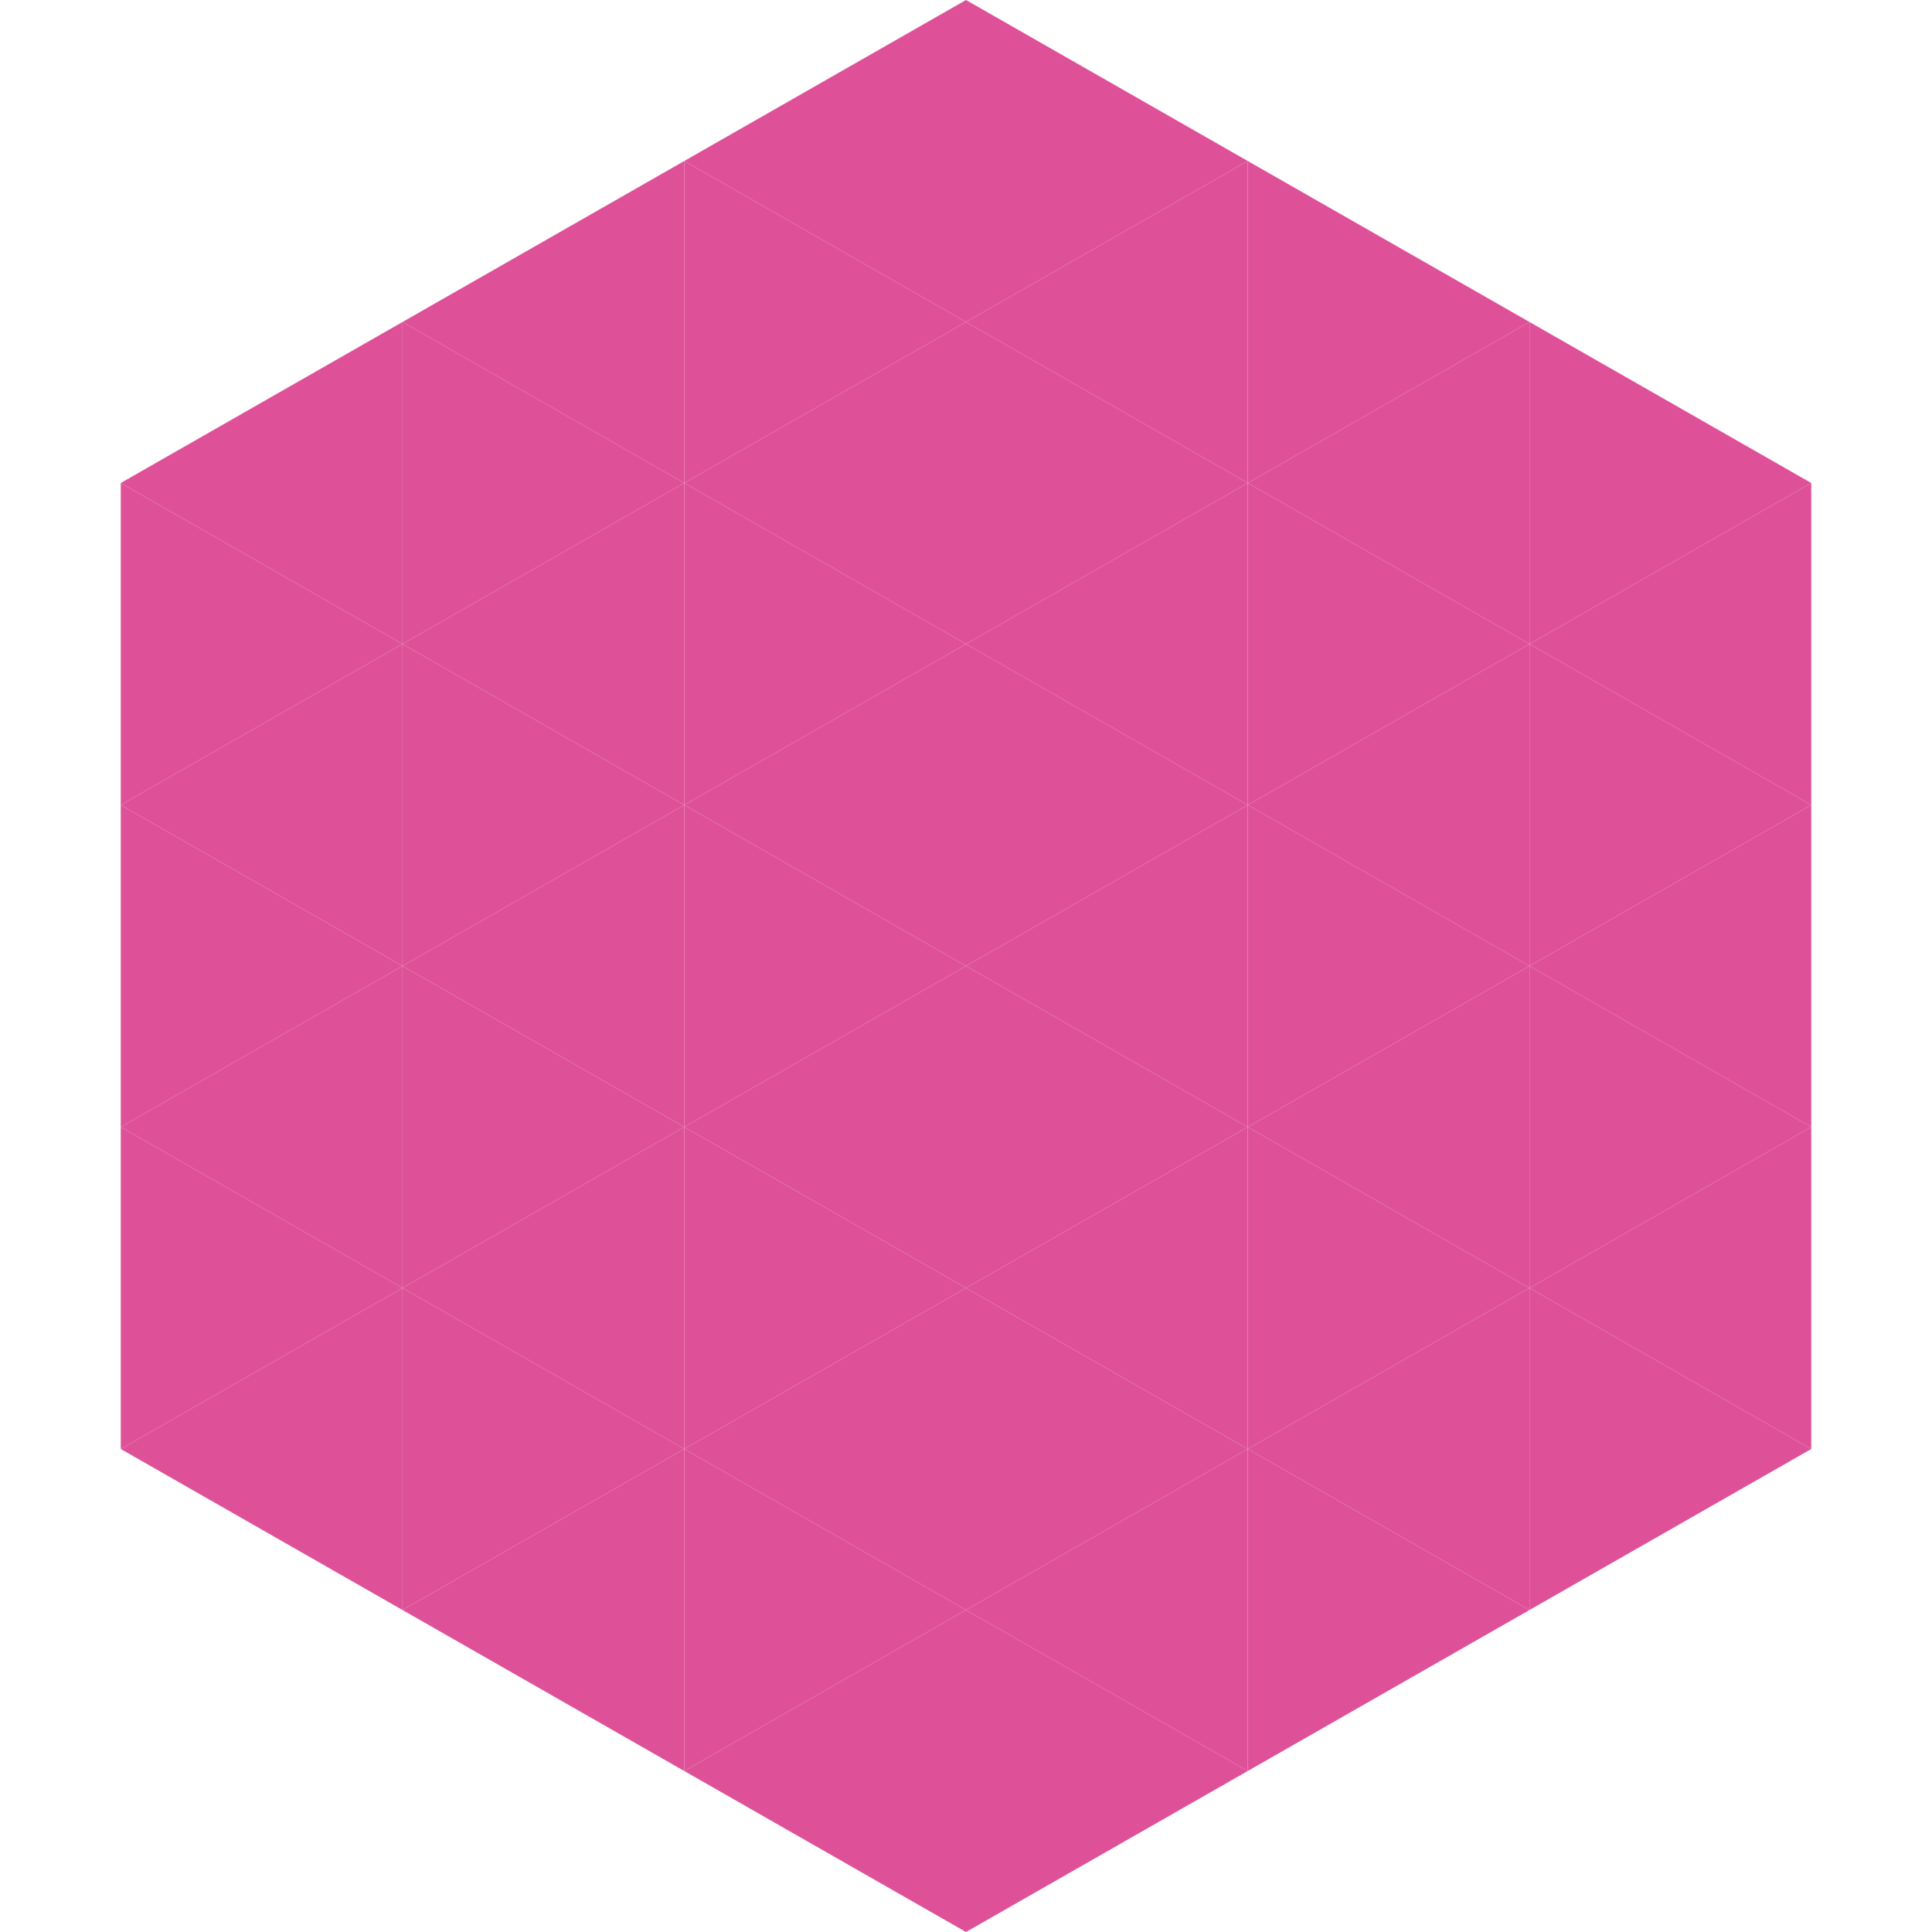 <?xml version="1.0"?>
<!-- Generated by SVGo -->
<svg width="240" height="240"
     xmlns="http://www.w3.org/2000/svg"
     xmlns:xlink="http://www.w3.org/1999/xlink">
<polygon points="50,40 15,60 50,80" style="fill:rgb(222,81,153)" />
<polygon points="190,40 225,60 190,80" style="fill:rgb(222,81,153)" />
<polygon points="15,60 50,80 15,100" style="fill:rgb(222,81,153)" />
<polygon points="225,60 190,80 225,100" style="fill:rgb(222,81,153)" />
<polygon points="50,80 15,100 50,120" style="fill:rgb(222,81,153)" />
<polygon points="190,80 225,100 190,120" style="fill:rgb(222,81,153)" />
<polygon points="15,100 50,120 15,140" style="fill:rgb(222,81,153)" />
<polygon points="225,100 190,120 225,140" style="fill:rgb(222,81,153)" />
<polygon points="50,120 15,140 50,160" style="fill:rgb(222,81,153)" />
<polygon points="190,120 225,140 190,160" style="fill:rgb(222,81,153)" />
<polygon points="15,140 50,160 15,180" style="fill:rgb(222,81,153)" />
<polygon points="225,140 190,160 225,180" style="fill:rgb(222,81,153)" />
<polygon points="50,160 15,180 50,200" style="fill:rgb(222,81,153)" />
<polygon points="190,160 225,180 190,200" style="fill:rgb(222,81,153)" />
<polygon points="15,180 50,200 15,220" style="fill:rgb(255,255,255); fill-opacity:0" />
<polygon points="225,180 190,200 225,220" style="fill:rgb(255,255,255); fill-opacity:0" />
<polygon points="50,0 85,20 50,40" style="fill:rgb(255,255,255); fill-opacity:0" />
<polygon points="190,0 155,20 190,40" style="fill:rgb(255,255,255); fill-opacity:0" />
<polygon points="85,20 50,40 85,60" style="fill:rgb(222,81,153)" />
<polygon points="155,20 190,40 155,60" style="fill:rgb(222,81,153)" />
<polygon points="50,40 85,60 50,80" style="fill:rgb(222,81,153)" />
<polygon points="190,40 155,60 190,80" style="fill:rgb(222,81,153)" />
<polygon points="85,60 50,80 85,100" style="fill:rgb(222,81,153)" />
<polygon points="155,60 190,80 155,100" style="fill:rgb(222,81,153)" />
<polygon points="50,80 85,100 50,120" style="fill:rgb(222,81,153)" />
<polygon points="190,80 155,100 190,120" style="fill:rgb(222,81,153)" />
<polygon points="85,100 50,120 85,140" style="fill:rgb(222,81,153)" />
<polygon points="155,100 190,120 155,140" style="fill:rgb(222,81,153)" />
<polygon points="50,120 85,140 50,160" style="fill:rgb(222,81,153)" />
<polygon points="190,120 155,140 190,160" style="fill:rgb(222,81,153)" />
<polygon points="85,140 50,160 85,180" style="fill:rgb(222,81,153)" />
<polygon points="155,140 190,160 155,180" style="fill:rgb(222,81,153)" />
<polygon points="50,160 85,180 50,200" style="fill:rgb(222,81,153)" />
<polygon points="190,160 155,180 190,200" style="fill:rgb(222,81,153)" />
<polygon points="85,180 50,200 85,220" style="fill:rgb(222,81,153)" />
<polygon points="155,180 190,200 155,220" style="fill:rgb(222,81,153)" />
<polygon points="120,0 85,20 120,40" style="fill:rgb(222,81,153)" />
<polygon points="120,0 155,20 120,40" style="fill:rgb(222,81,153)" />
<polygon points="85,20 120,40 85,60" style="fill:rgb(222,81,153)" />
<polygon points="155,20 120,40 155,60" style="fill:rgb(222,81,153)" />
<polygon points="120,40 85,60 120,80" style="fill:rgb(222,81,153)" />
<polygon points="120,40 155,60 120,80" style="fill:rgb(222,81,153)" />
<polygon points="85,60 120,80 85,100" style="fill:rgb(222,81,153)" />
<polygon points="155,60 120,80 155,100" style="fill:rgb(222,81,153)" />
<polygon points="120,80 85,100 120,120" style="fill:rgb(222,81,153)" />
<polygon points="120,80 155,100 120,120" style="fill:rgb(222,81,153)" />
<polygon points="85,100 120,120 85,140" style="fill:rgb(222,81,153)" />
<polygon points="155,100 120,120 155,140" style="fill:rgb(222,81,153)" />
<polygon points="120,120 85,140 120,160" style="fill:rgb(222,81,153)" />
<polygon points="120,120 155,140 120,160" style="fill:rgb(222,81,153)" />
<polygon points="85,140 120,160 85,180" style="fill:rgb(222,81,153)" />
<polygon points="155,140 120,160 155,180" style="fill:rgb(222,81,153)" />
<polygon points="120,160 85,180 120,200" style="fill:rgb(222,81,153)" />
<polygon points="120,160 155,180 120,200" style="fill:rgb(222,81,153)" />
<polygon points="85,180 120,200 85,220" style="fill:rgb(222,81,153)" />
<polygon points="155,180 120,200 155,220" style="fill:rgb(222,81,153)" />
<polygon points="120,200 85,220 120,240" style="fill:rgb(222,81,153)" />
<polygon points="120,200 155,220 120,240" style="fill:rgb(222,81,153)" />
<polygon points="85,220 120,240 85,260" style="fill:rgb(255,255,255); fill-opacity:0" />
<polygon points="155,220 120,240 155,260" style="fill:rgb(255,255,255); fill-opacity:0" />
</svg>

